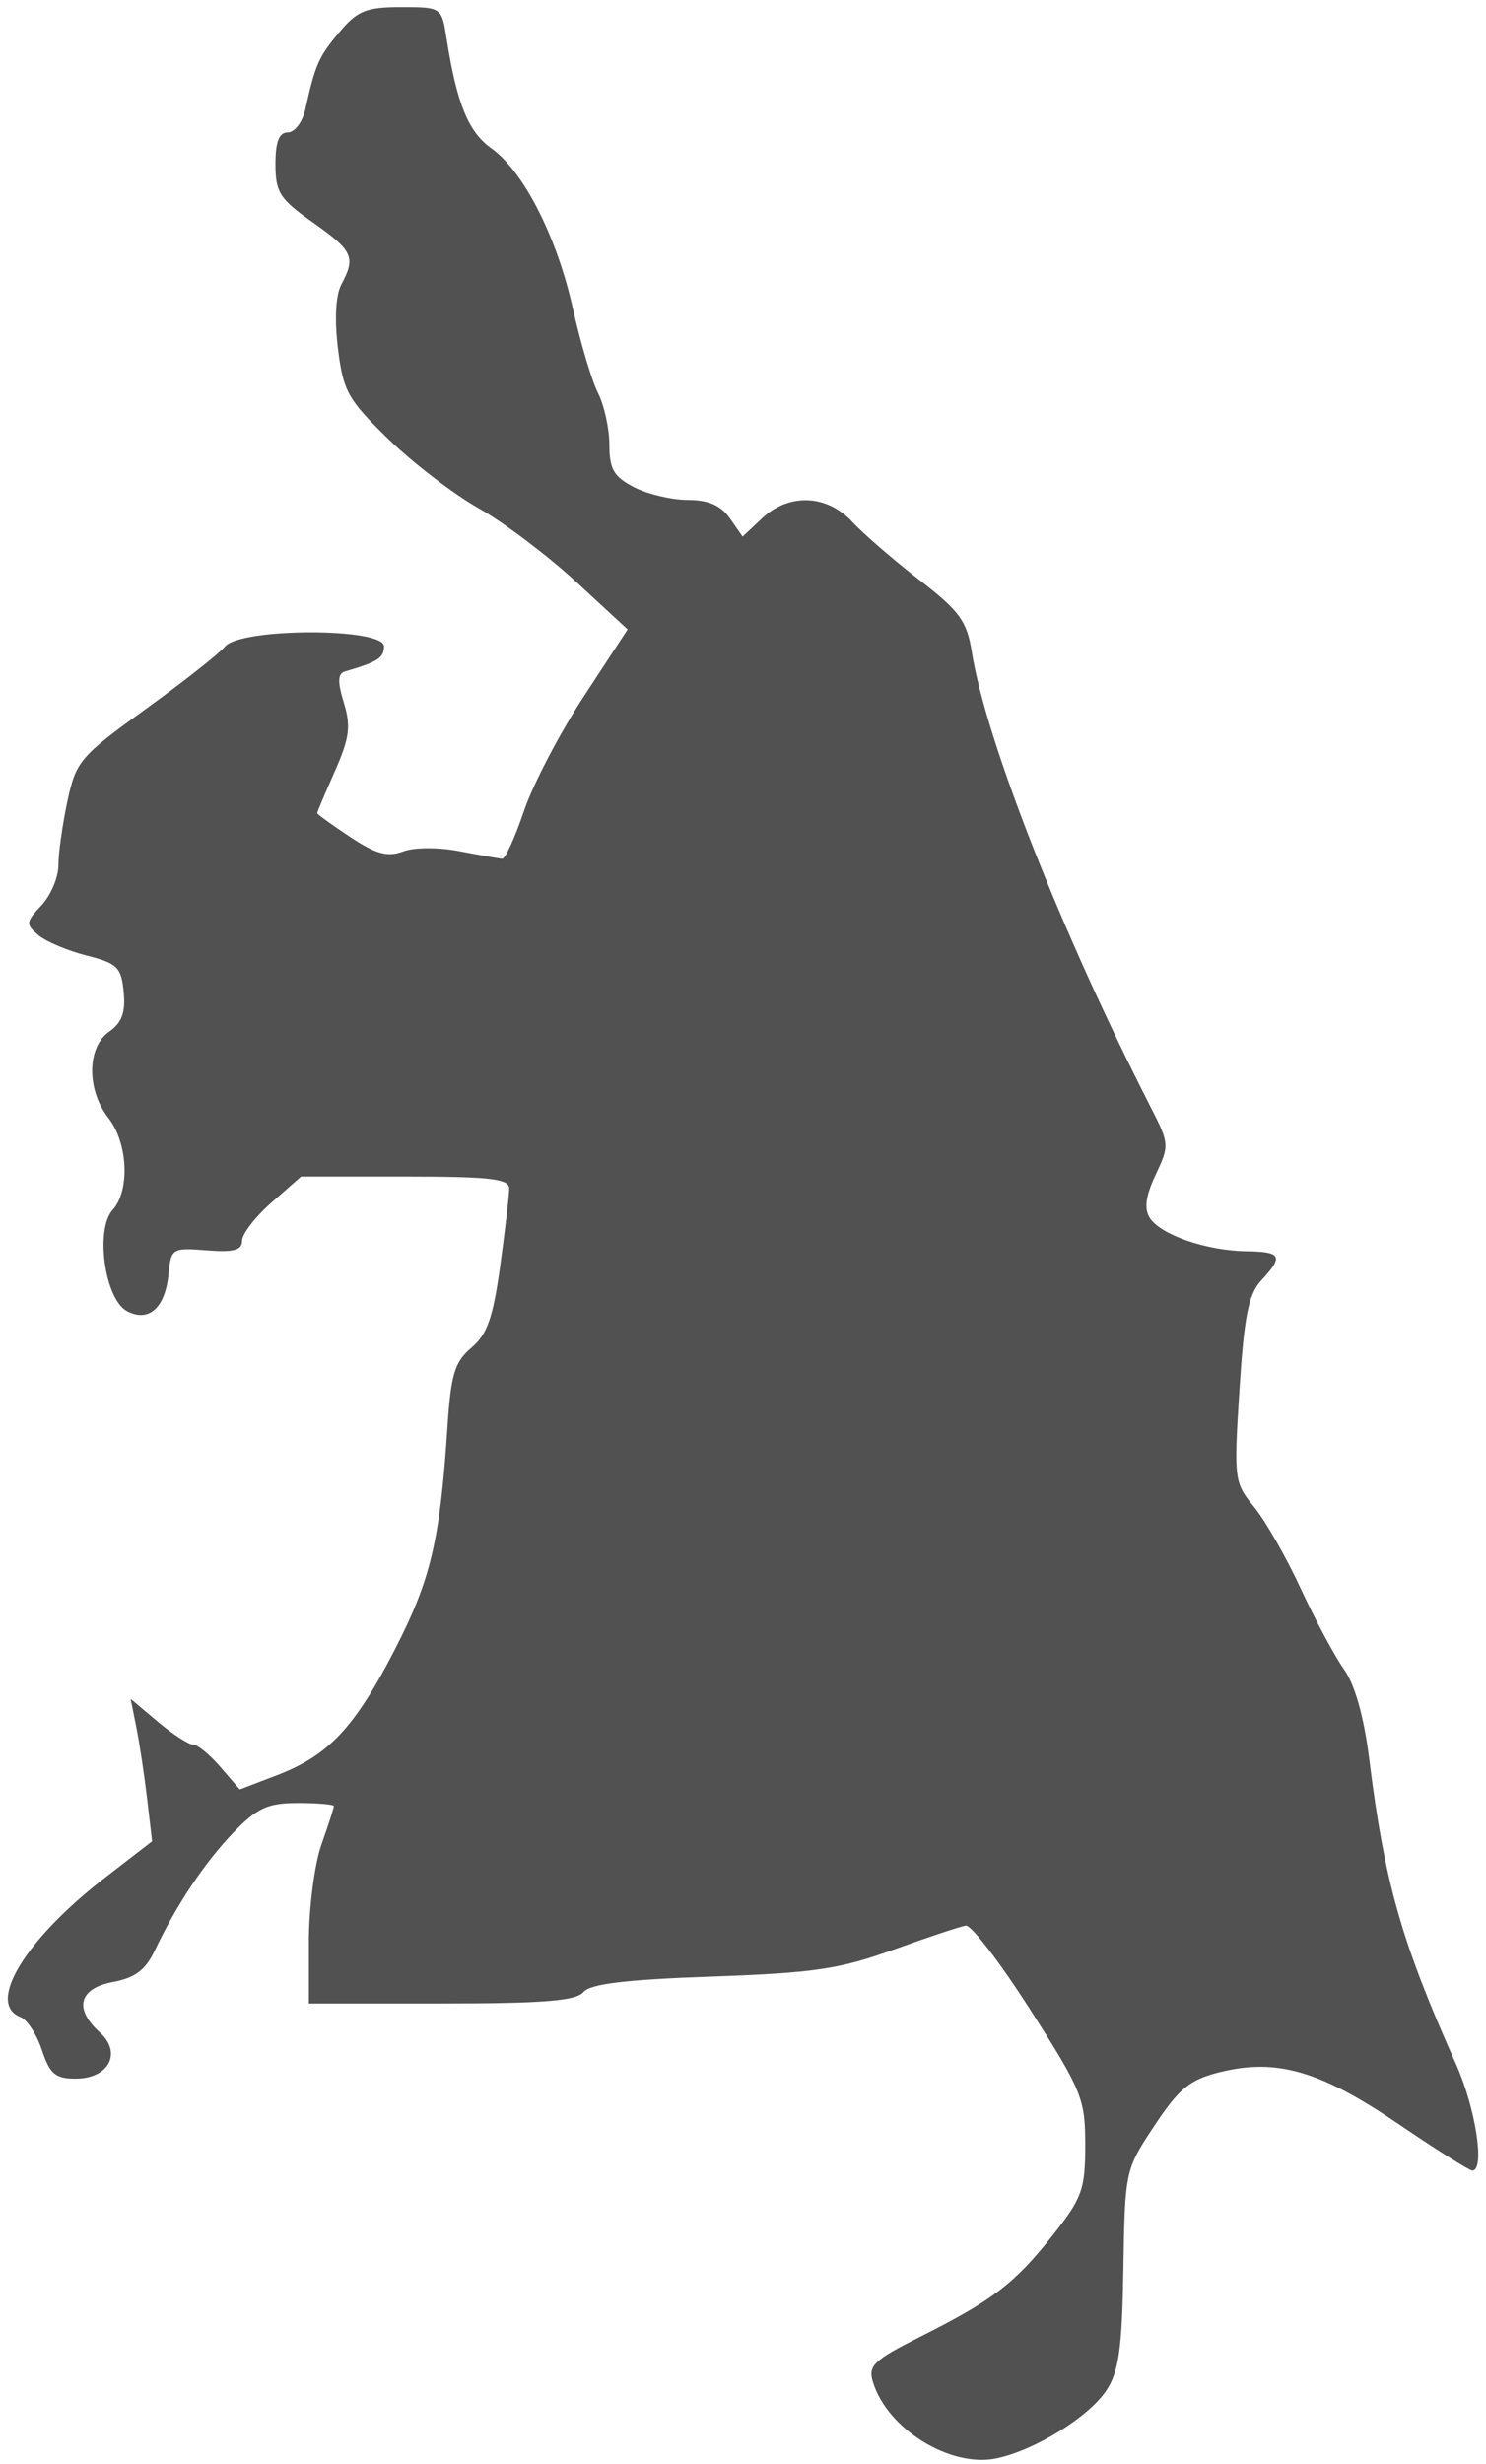 <?xml version="1.0" encoding="UTF-8"?> <svg xmlns="http://www.w3.org/2000/svg" width="178" height="295" viewBox="0 0 178 295" fill="none"><path fill-rule="evenodd" clip-rule="evenodd" d="M40.654 3.847C38.166 6.802 37.773 7.694 36.569 13.102C36.233 14.615 35.291 15.852 34.477 15.852C33.428 15.852 32.995 16.963 32.995 19.659C32.995 23.036 33.505 23.826 37.495 26.639C42.276 30.009 42.635 30.789 40.895 34.039C40.209 35.321 40.054 38.212 40.483 41.723C41.109 46.839 41.66 47.826 46.511 52.553C49.449 55.413 54.321 59.147 57.339 60.85C60.356 62.554 65.606 66.513 69.004 69.65L75.183 75.352L69.942 83.352C67.059 87.752 63.827 93.94 62.757 97.102C61.688 100.264 60.516 102.832 60.154 102.808C59.791 102.784 57.495 102.379 55.05 101.907C52.511 101.417 49.602 101.431 48.264 101.94C46.438 102.634 45.047 102.253 41.959 100.209C39.779 98.766 37.995 97.478 37.995 97.346C37.995 97.214 38.949 94.951 40.114 92.318C41.865 88.358 42.051 86.941 41.188 84.13C40.417 81.616 40.452 80.642 41.321 80.388C45.257 79.236 45.995 78.761 45.995 77.383C45.995 75.13 28.826 75.147 26.953 77.403C26.245 78.255 21.951 81.635 17.412 84.912C9.589 90.56 9.101 91.135 8.077 95.911C7.482 98.683 6.996 102.137 6.996 103.587C6.996 105.037 6.081 107.197 4.963 108.387C3.08 110.392 3.052 110.655 4.591 111.952C5.505 112.722 8.108 113.821 10.374 114.394C14.055 115.325 14.53 115.79 14.816 118.75C15.055 121.205 14.601 122.44 13.066 123.515C10.398 125.384 10.363 130.486 12.995 133.852C15.329 136.836 15.588 142.541 13.492 144.856C11.373 147.198 12.55 155.544 15.2 156.962C17.806 158.357 19.794 156.589 20.188 152.528C20.486 149.445 20.62 149.362 24.745 149.688C27.985 149.944 28.995 149.672 28.995 148.542C28.995 147.726 30.587 145.663 32.531 143.956L36.066 140.852H48.531C58.663 140.852 60.995 141.119 60.995 142.28C60.995 143.065 60.511 147.227 59.919 151.53C59.063 157.747 58.355 159.762 56.467 161.352C54.462 163.039 54.014 164.526 53.597 170.852C52.7 184.493 51.596 189.146 47.26 197.546C42.435 206.891 39.344 210.168 33.106 212.552L28.718 214.23L26.404 211.541C25.133 210.062 23.654 208.852 23.12 208.852C22.587 208.852 20.688 207.622 18.901 206.119L15.652 203.385L16.338 206.816C16.715 208.703 17.294 212.539 17.623 215.34L18.221 220.434L12.578 224.789C3 232.178 -1.681 239.887 2.448 241.472C3.246 241.778 4.406 243.564 5.025 245.44C5.961 248.275 6.64 248.852 9.038 248.852C13.024 248.852 14.659 245.762 11.963 243.323C8.819 240.477 9.449 238.045 13.531 237.279C16.186 236.781 17.438 235.835 18.552 233.484C21.149 228.005 24.587 222.869 28.038 219.308C30.837 216.421 32.096 215.852 35.691 215.852C38.059 215.852 39.995 216.02 39.995 216.226C39.995 216.432 39.321 218.514 38.495 220.852C37.67 223.19 36.995 228.422 36.995 232.478V239.852H52.873C65.053 239.852 69.013 239.535 69.882 238.49C70.7 237.504 74.951 236.989 85.254 236.628C97.451 236.201 100.573 235.74 106.996 233.417C111.121 231.926 115.03 230.626 115.682 230.529C116.334 230.431 119.821 234.98 123.432 240.636C129.606 250.308 129.996 251.268 129.996 256.796C129.996 262.124 129.629 263.136 126.066 267.644C121.529 273.384 118.905 275.388 110.192 279.767C104.671 282.542 103.971 283.21 104.557 285.144C106.266 290.785 113.815 295.462 119.35 294.311C123.967 293.35 130.446 289.34 132.545 286.143C134.026 283.887 134.413 281.096 134.562 271.576C134.746 259.892 134.775 259.758 138.289 254.465C141.267 249.981 142.522 248.96 146.164 248.06C152.907 246.394 158.144 247.913 167.451 254.235C171.999 257.324 176.008 259.852 176.358 259.852C177.909 259.852 176.772 252.408 174.416 247.131C167.847 232.416 165.878 225.492 164.005 210.528C163.38 205.534 162.289 201.668 160.988 199.841C159.868 198.267 157.533 193.913 155.799 190.166C154.066 186.418 151.55 182.019 150.207 180.389C147.835 177.509 147.786 177.114 148.468 166.389C149.029 157.552 149.551 154.94 151.083 153.288C153.779 150.378 153.507 149.86 149.246 149.796C144.474 149.724 138.972 147.809 137.71 145.781C137.027 144.683 137.244 143.131 138.433 140.626C140.077 137.162 140.059 136.896 137.911 132.697C127.142 111.65 118.096 88.661 116.409 78.057C115.82 74.351 114.954 73.164 110.111 69.418C107.023 67.029 103.405 63.899 102.072 62.463C99.031 59.188 94.517 59.013 91.29 62.045L88.954 64.239L87.418 62.045C86.335 60.499 84.852 59.852 82.389 59.852C80.469 59.852 77.569 59.165 75.945 58.326C73.525 57.075 72.996 56.168 72.996 53.277C72.996 51.338 72.382 48.538 71.632 47.052C70.883 45.567 69.534 41.04 68.635 36.993C66.716 28.349 62.719 20.504 58.822 17.728C56.093 15.785 54.703 12.363 53.49 4.602C52.907 0.863 52.891 0.852 48.039 0.852C43.862 0.852 42.816 1.276 40.654 3.847Z" fill="#515151"></path></svg> 